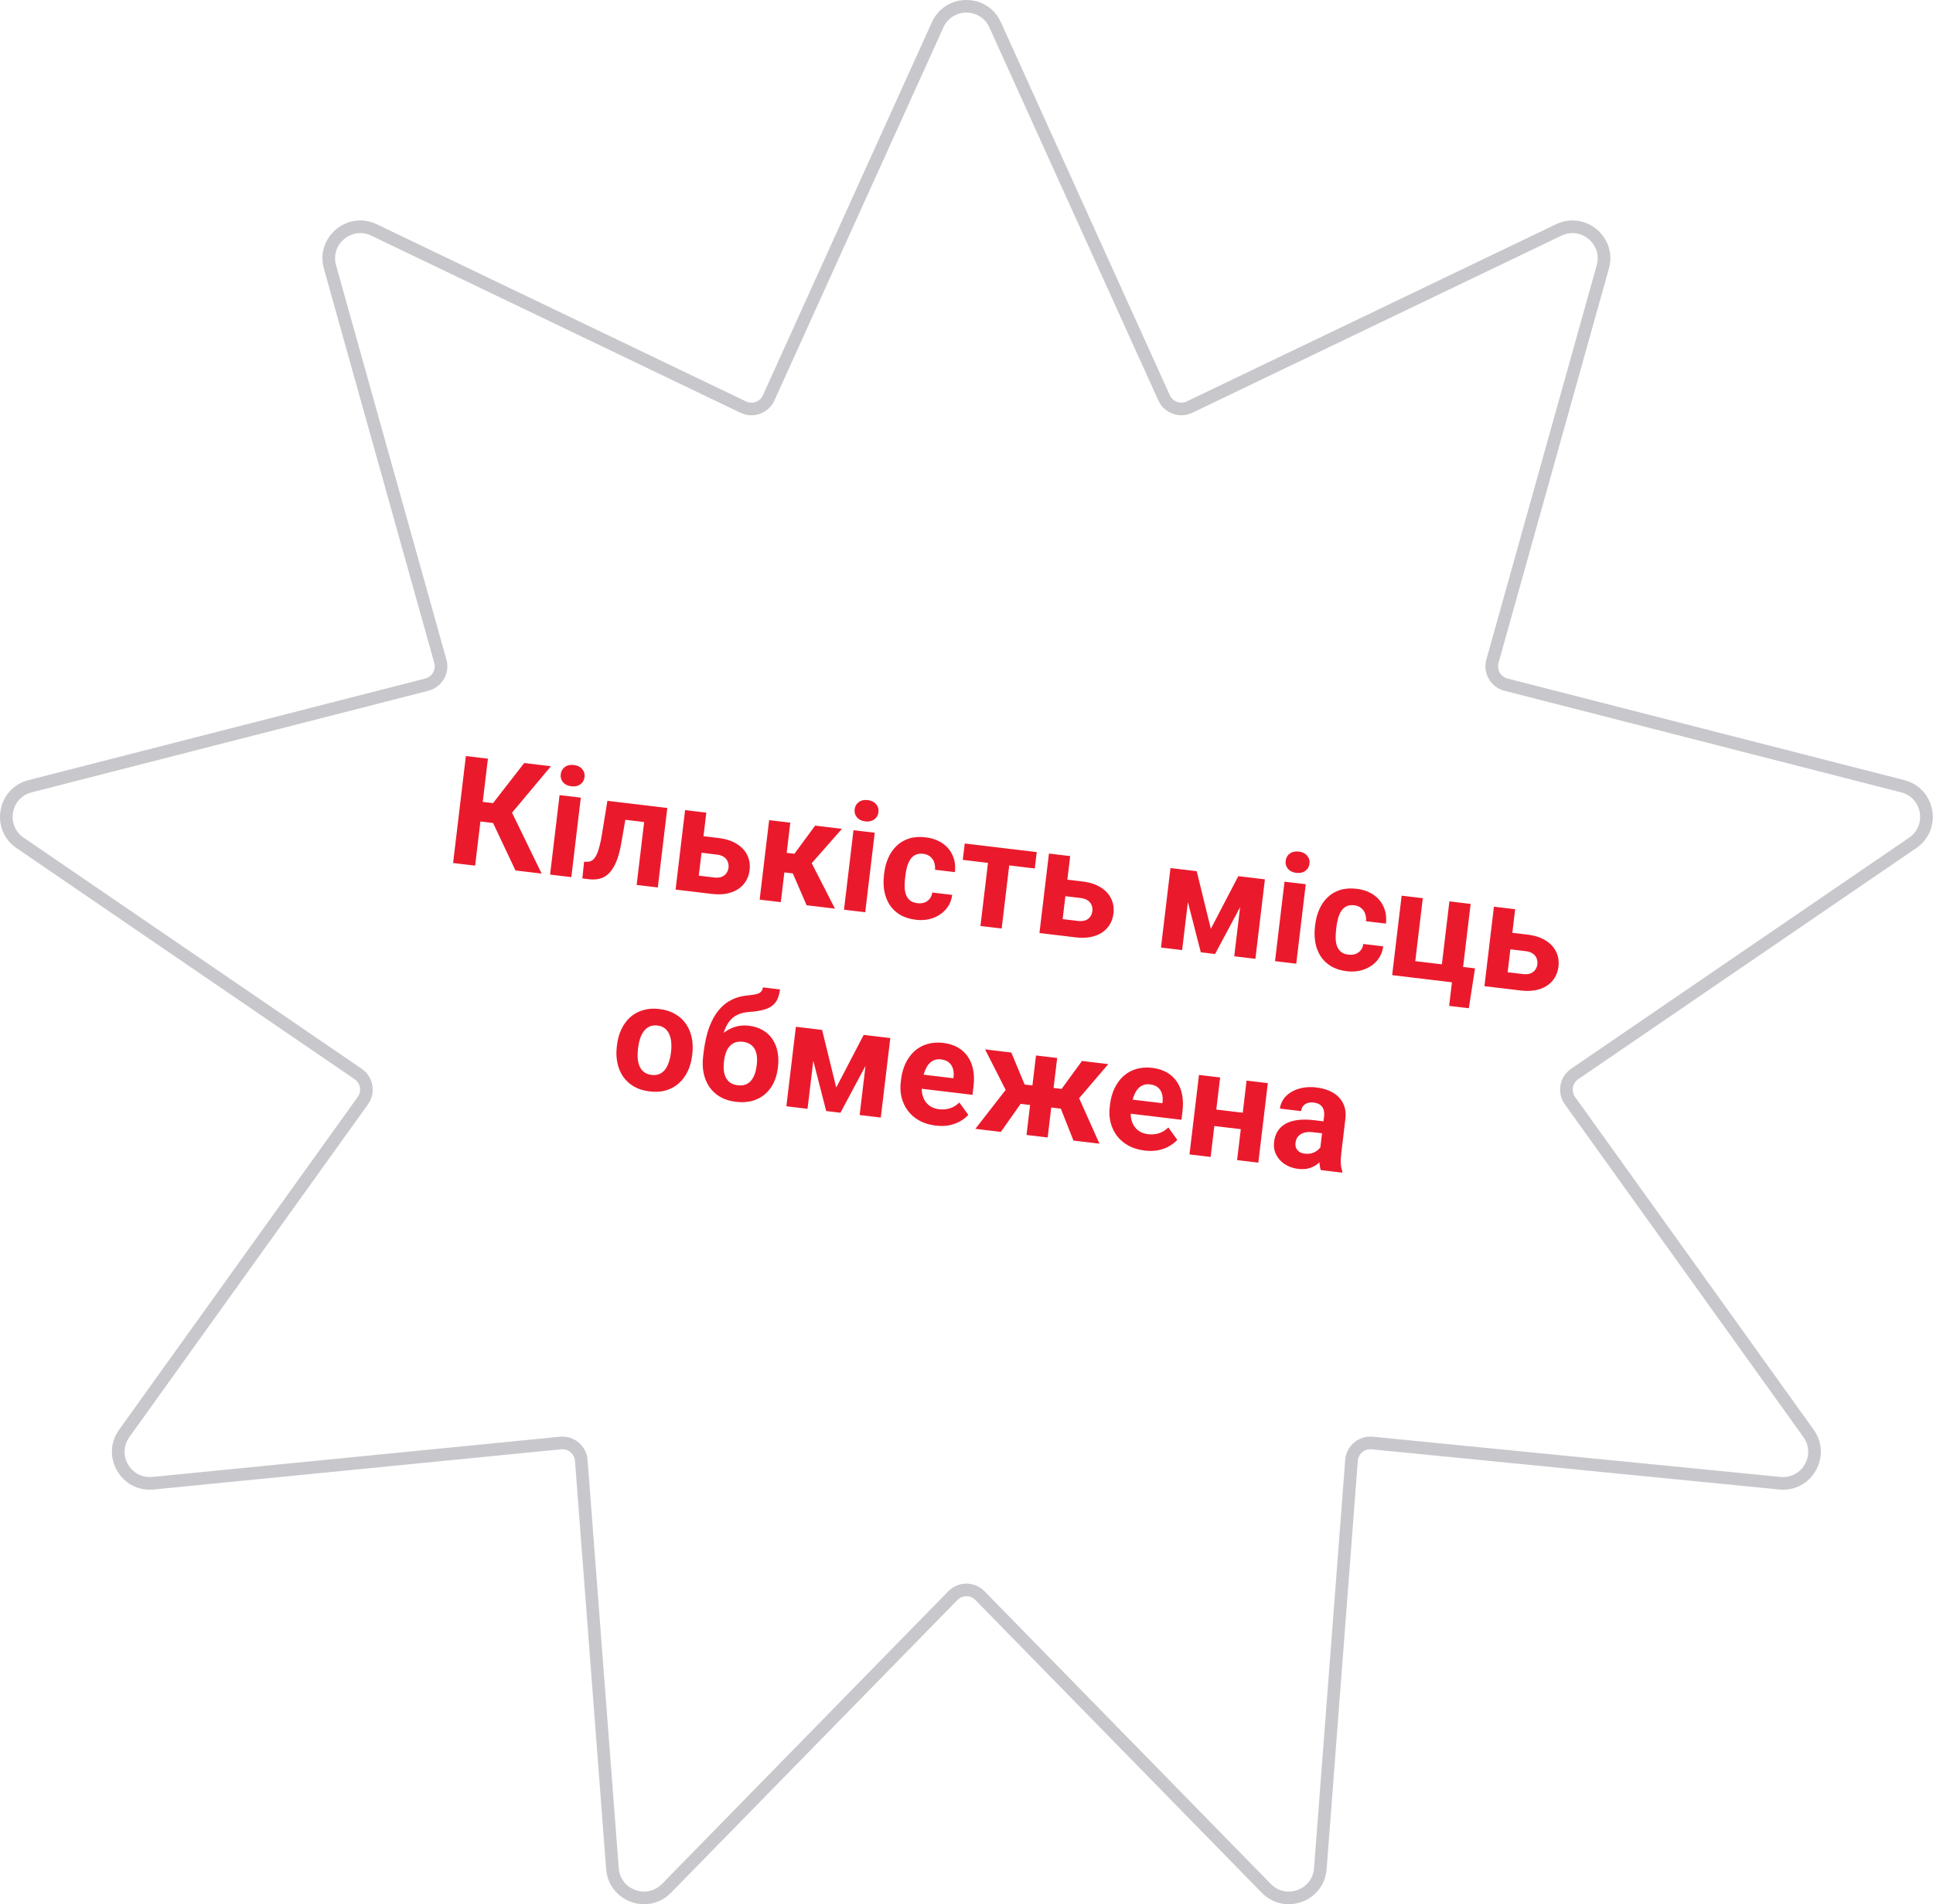 <?xml version="1.0" encoding="UTF-8"?> <svg xmlns="http://www.w3.org/2000/svg" width="1225" height="1207" viewBox="0 0 1225 1207" fill="none"> <path fill-rule="evenodd" clip-rule="evenodd" d="M634.304 14.105L741.369 250.517C743.221 254.607 748.075 256.374 752.122 254.431L986.101 142.149C1004.72 133.217 1025.18 150.386 1019.61 170.268L949.665 420.189C948.455 424.513 951.038 428.986 955.387 430.1L1206.8 494.486C1226.8 499.608 1231.44 525.912 1214.4 537.566L1000.17 684.056C996.461 686.591 995.564 691.677 998.18 695.326L1149.39 906.253C1161.41 923.033 1148.06 946.165 1127.51 944.137L869.242 918.652C864.774 918.211 860.818 921.531 860.476 926.008L840.726 1184.78C839.155 1205.37 814.055 1214.5 799.619 1199.74L618.154 1014.21C615.014 1011 609.849 1011 606.71 1014.21L425.245 1199.74C410.809 1214.5 385.709 1205.37 384.138 1184.78L364.388 926.008C364.046 921.531 360.089 918.211 355.621 918.652L97.35 944.137C76.804 946.165 63.449 923.033 75.478 906.253L226.684 695.326C229.3 691.677 228.403 686.591 224.697 684.056L10.468 537.566C-6.574 525.912 -1.936 499.608 18.065 494.486L269.476 430.1C273.826 428.986 276.408 424.513 275.198 420.189L205.252 170.268C199.687 150.386 220.149 133.217 238.762 142.149L472.741 254.431C476.789 256.374 481.643 254.607 483.495 250.517L590.559 14.105C599.077 -4.702 625.787 -4.702 634.304 14.105ZM627.013 17.407C621.335 4.869 603.528 4.869 597.85 17.407L490.786 253.819C487.081 261.999 477.374 265.532 469.278 261.647L235.3 149.365C222.891 143.41 209.25 154.856 212.959 168.111L282.906 418.032C285.326 426.68 280.161 435.626 271.462 437.853L20.05 502.239C6.716 505.654 3.624 523.19 14.986 530.959L229.215 677.45C236.627 682.518 238.421 692.691 233.189 699.989L81.983 910.916C73.963 922.103 82.867 937.524 96.564 936.172L354.835 910.687C363.771 909.805 371.685 916.445 372.368 925.399L392.118 1184.17C393.166 1197.9 409.899 1203.99 419.523 1194.15L600.988 1008.61C607.267 1002.19 617.597 1002.19 623.875 1008.61L805.341 1194.15C814.965 1203.99 831.698 1197.9 832.745 1184.17L852.496 925.399C853.179 916.445 861.092 909.805 870.028 910.687L1128.3 936.172C1142 937.524 1150.9 922.103 1142.88 910.916L991.675 699.989C986.443 692.691 988.237 682.518 995.649 677.45L1209.88 530.959C1221.24 523.19 1218.15 505.654 1204.81 502.239L953.402 437.853C944.703 435.626 939.538 426.68 941.958 418.032L1011.9 168.111C1015.61 154.856 1001.97 143.41 989.564 149.365L755.585 261.647C747.489 265.532 737.782 261.999 734.078 253.819L627.013 17.407Z" fill="#C8C7CB"></path> <path d="M309.205 480.9L301.107 548.699L287.138 547.031L295.236 479.232L309.205 480.9ZM349.158 485.672L318.42 522.382L301.33 520.341L301.046 507.697L312.454 509.059L332.209 483.648L349.158 485.672ZM326.672 551.753L311.294 519.17L322.17 510.361L343.249 553.733L326.672 551.753ZM368.079 505.596L362.062 555.98L348.604 554.372L354.622 503.989L368.079 505.596ZM355.352 490.757C355.586 488.801 356.461 487.269 357.979 486.159C359.497 485.049 361.405 484.632 363.702 484.906C365.968 485.177 367.708 486.03 368.922 487.466C370.167 488.906 370.673 490.603 370.439 492.559C370.206 494.515 369.314 496.046 367.765 497.152C366.247 498.261 364.355 498.681 362.089 498.41C359.792 498.136 358.036 497.281 356.823 495.845C355.609 494.409 355.119 492.713 355.352 490.757ZM413.061 510.969L411.804 521.492L387.032 518.534L388.289 508.01L413.061 510.969ZM422.887 512.142L416.869 562.526L403.458 560.924L409.476 510.54L422.887 512.142ZM384.936 507.609L398.114 509.183L393.727 534.447C393.107 538.057 392.337 541.208 391.417 543.9C390.497 546.593 389.424 548.857 388.197 550.694C387.001 552.535 385.646 553.995 384.132 555.073C382.652 556.125 380.979 556.822 379.111 557.166C377.275 557.513 375.286 557.559 373.144 557.303L369.046 556.814L370.169 546.227L371.914 546.246C372.919 546.272 373.821 546.096 374.622 545.72C375.457 545.316 376.193 544.695 376.828 543.858C377.498 542.993 378.103 541.885 378.642 540.532C379.185 539.149 379.68 537.508 380.128 535.609C380.606 533.714 381.042 531.515 381.435 529.011L384.936 507.609ZM440.752 529.437L455.373 531.183C459.968 531.732 463.789 532.959 466.835 534.866C469.917 536.746 472.152 539.122 473.541 541.996C474.96 544.873 475.46 548.066 475.042 551.574C474.737 554.119 473.959 556.419 472.706 558.474C471.488 560.501 469.853 562.195 467.801 563.556C465.749 564.916 463.321 565.87 460.517 566.417C457.712 566.963 454.587 567.031 451.141 566.619L428.138 563.872L434.156 513.488L447.613 515.095L442.841 555.048L452.387 556.189C454.405 556.43 456.058 556.296 457.346 555.789C458.67 555.254 459.676 554.477 460.364 553.457C461.084 552.441 461.52 551.297 461.672 550.024C461.831 548.689 461.681 547.443 461.221 546.286C460.795 545.102 460.003 544.094 458.843 543.263C457.713 542.435 456.14 541.901 454.122 541.66L439.501 539.914L440.752 529.437ZM500.837 521.452L494.819 571.836L481.409 570.234L487.426 519.851L500.837 521.452ZM533.573 525.362L508.108 554.295L494.697 552.693L494.547 540.112L503.441 541.175L516.576 523.332L533.573 525.362ZM511.164 573.788L501.319 551.028L513.78 545.952L529.138 575.935L511.164 573.788ZM554.341 527.843L548.323 578.226L534.866 576.619L540.883 526.235L554.341 527.843ZM541.614 513.004C541.847 511.048 542.723 509.515 544.241 508.406C545.759 507.296 547.666 506.879 549.964 507.153C552.23 507.424 553.97 508.277 555.184 509.713C556.429 511.152 556.934 512.85 556.701 514.806C556.467 516.762 555.576 518.292 554.027 519.398C552.509 520.508 550.617 520.928 548.351 520.657C546.053 520.382 544.298 519.527 543.084 518.091C541.87 516.655 541.38 514.96 541.614 513.004ZM581.36 572.49C583.006 572.687 584.502 572.551 585.849 572.082C587.199 571.582 588.3 570.8 589.152 569.737C590.037 568.646 590.59 567.311 590.811 565.732L603.43 567.239C602.976 570.774 601.653 573.812 599.46 576.352C597.271 578.862 594.515 580.721 591.19 581.93C587.869 583.107 584.269 583.464 580.388 583.001C576.477 582.534 573.14 581.474 570.378 579.822C567.646 578.173 565.455 576.085 563.805 573.558C562.159 571 561.038 568.127 560.442 564.938C559.851 561.719 559.766 558.34 560.189 554.801L560.35 553.451C560.777 549.881 561.655 546.616 562.984 543.658C564.317 540.669 566.083 538.14 568.282 536.073C570.485 533.974 573.108 532.446 576.151 531.487C579.193 530.528 582.655 530.28 586.535 530.743C590.664 531.237 594.186 532.46 597.102 534.414C600.048 536.372 602.23 538.931 603.647 542.091C605.099 545.225 605.601 548.795 605.154 552.804L592.535 551.296C592.704 549.616 592.529 548.053 592.009 546.605C591.52 545.161 590.687 543.96 589.511 543.001C588.369 542.014 586.883 541.412 585.051 541.193C583.096 540.959 581.447 541.187 580.105 541.877C578.767 542.536 577.671 543.539 576.817 544.885C575.968 546.201 575.295 547.742 574.801 549.509C574.341 551.249 573.995 553.097 573.761 555.052L573.6 556.403C573.366 558.358 573.266 560.251 573.299 562.082C573.333 563.912 573.607 565.566 574.123 567.045C574.671 568.527 575.517 569.746 576.662 570.701C577.808 571.657 579.374 572.253 581.36 572.49ZM640.813 538.171L634.795 588.555L621.337 586.947L627.355 536.564L640.813 538.171ZM657.017 540.106L655.777 550.49L610.143 545.04L611.383 534.656L657.017 540.106ZM671.344 556.978L685.965 558.725C690.56 559.273 694.38 560.501 697.427 562.408C700.509 564.287 702.744 566.664 704.132 569.537C705.552 572.415 706.052 575.607 705.633 579.115C705.329 581.661 704.551 583.961 703.298 586.015C702.08 588.042 700.445 589.736 698.393 591.097C696.341 592.458 693.913 593.411 691.108 593.958C688.304 594.505 685.179 594.572 681.733 594.161L658.729 591.413L664.747 541.03L678.205 542.637L673.433 582.59L682.979 583.73C684.996 583.971 686.65 583.838 687.938 583.331C689.261 582.796 690.267 582.019 690.956 580.999C691.676 579.983 692.111 578.838 692.263 577.566C692.423 576.231 692.272 574.985 691.812 573.828C691.387 572.644 690.594 571.636 689.434 570.805C688.305 569.977 686.732 569.443 684.714 569.202L670.092 567.455L671.344 556.978ZM767.345 588.753L784.746 555.362L795.689 556.669L770.021 604.706L760.987 603.627L747.447 550.907L758.39 552.214L767.345 588.753ZM755.177 551.83L749.159 602.214L735.749 600.612L741.766 550.229L755.177 551.83ZM782.174 606.157L788.192 555.774L801.603 557.375L795.585 607.759L782.174 606.157ZM827.493 560.468L821.475 610.851L808.018 609.244L814.036 558.86L827.493 560.468ZM814.766 545.629C815 543.673 815.875 542.14 817.393 541.031C818.911 539.921 820.819 539.503 823.116 539.778C825.382 540.048 827.122 540.902 828.336 542.338C829.581 543.777 830.087 545.475 829.853 547.431C829.62 549.387 828.728 550.917 827.179 552.023C825.661 553.133 823.769 553.552 821.503 553.282C819.206 553.007 817.45 552.152 816.236 550.716C815.022 549.28 814.532 547.585 814.766 545.629ZM854.513 605.115C856.158 605.312 857.654 605.176 859.001 604.707C860.352 604.207 861.453 603.425 862.304 602.362C863.19 601.271 863.743 599.936 863.963 598.357L876.582 599.864C876.129 603.399 874.805 606.437 872.613 608.977C870.424 611.487 867.667 613.346 864.343 614.555C861.022 615.732 857.421 616.089 853.541 615.626C849.629 615.159 846.292 614.099 843.53 612.447C840.799 610.798 838.608 608.71 836.958 606.183C835.311 603.625 834.19 600.752 833.595 597.563C833.003 594.344 832.919 590.965 833.341 587.426L833.503 586.075C833.929 582.505 834.807 579.241 836.136 576.283C837.469 573.293 839.236 570.765 841.435 568.698C843.637 566.599 846.26 565.071 849.303 564.112C852.346 563.153 855.807 562.905 859.688 563.368C863.817 563.862 867.339 565.085 870.254 567.039C873.2 568.997 875.382 571.556 876.799 574.716C878.251 577.85 878.754 581.42 878.306 585.429L865.687 583.921C865.856 582.241 865.681 580.678 865.161 579.23C864.672 577.786 863.84 576.585 862.663 575.626C861.522 574.639 860.035 574.037 858.204 573.818C856.248 573.584 854.599 573.812 853.257 574.502C851.919 575.161 850.823 576.164 849.97 577.51C849.12 578.825 848.448 580.367 847.953 582.134C847.494 583.874 847.147 585.721 846.913 587.677L846.752 589.028C846.519 590.983 846.418 592.876 846.452 594.707C846.485 596.537 846.76 598.191 847.276 599.67C847.823 601.152 848.669 602.371 849.815 603.326C850.96 604.282 852.526 604.878 854.513 605.115ZM882.243 618.109L888.261 567.726L901.672 569.327L896.905 609.234L913.762 611.247L918.528 571.341L931.986 572.948L925.968 623.332L882.243 618.109ZM934.757 613.802L930.842 639.075L918.362 637.584L920.147 622.637L914.513 621.964L915.759 611.533L934.757 613.802ZM953.343 590.66L967.965 592.406C972.559 592.955 976.38 594.183 979.427 596.089C982.509 597.969 984.744 600.345 986.132 603.219C987.552 606.096 988.052 609.289 987.633 612.797C987.329 615.343 986.55 617.643 985.298 619.697C984.079 621.724 982.444 623.418 980.393 624.779C978.341 626.139 975.913 627.093 973.108 627.64C970.304 628.186 967.178 628.254 963.733 627.842L940.729 625.095L946.747 574.711L960.204 576.319L955.432 616.272L964.978 617.412C966.996 617.653 968.649 617.52 969.938 617.012C971.261 616.478 972.267 615.7 972.956 614.681C973.675 613.665 974.111 612.52 974.263 611.247C974.423 609.912 974.272 608.667 973.812 607.51C973.387 606.325 972.594 605.317 971.434 604.486C970.305 603.659 968.731 603.124 966.714 602.883L952.092 601.137L953.343 590.66ZM390.893 663.36L391.01 662.382C391.451 658.688 392.384 655.352 393.811 652.373C395.241 649.364 397.102 646.831 399.394 644.775C401.686 642.719 404.383 641.23 407.484 640.31C410.589 639.358 414.051 639.111 417.869 639.567C421.687 640.023 425.009 641.081 427.833 642.74C430.661 644.369 432.947 646.453 434.691 648.991C436.465 651.533 437.693 654.434 438.374 657.696C439.058 660.926 439.18 664.389 438.739 668.083L438.622 669.061C438.185 672.724 437.251 676.06 435.821 679.069C434.395 682.048 432.518 684.579 430.191 686.662C427.899 688.718 425.202 690.207 422.101 691.127C419 692.048 415.54 692.28 411.722 691.824C407.903 691.368 404.58 690.326 401.752 688.697C398.955 687.072 396.669 684.988 394.895 682.446C393.155 679.877 391.943 676.977 391.258 673.747C390.577 670.485 390.455 667.023 390.893 663.36ZM404.42 663.984L404.304 664.962C404.051 667.073 404.002 669.066 404.156 670.942C404.31 672.818 404.707 674.503 405.347 675.996C406.022 677.462 406.981 678.663 408.223 679.599C409.465 680.534 411.048 681.117 412.973 681.347C414.836 681.569 416.481 681.372 417.908 680.756C419.336 680.139 420.535 679.196 421.505 677.926C422.479 676.626 423.262 675.082 423.853 673.295C424.475 671.511 424.913 669.564 425.165 667.453L425.282 666.475C425.526 664.427 425.554 662.478 425.366 660.629C425.212 658.753 424.8 657.066 424.128 655.569C423.492 654.045 422.554 652.799 421.316 651.833C420.077 650.866 418.511 650.27 416.618 650.044C414.724 649.818 413.061 650.028 411.63 650.676C410.23 651.327 409.025 652.317 408.017 653.645C407.043 654.946 406.26 656.489 405.669 658.276C405.081 660.033 404.665 661.935 404.42 663.984ZM483.455 625.863L494.304 627.159C494.004 629.674 493.436 631.794 492.6 633.521C491.768 635.216 490.593 636.618 489.075 637.728C487.56 638.807 485.603 639.643 483.202 640.238C480.801 640.833 477.871 641.239 474.413 641.456C471.743 641.672 469.373 642.27 467.303 643.251C465.265 644.236 463.499 645.709 462.005 647.672C460.546 649.607 459.362 652.142 458.452 655.277C457.546 658.38 456.904 662.176 456.525 666.665L456.258 668.9L445.655 669.098L445.922 666.863C446.68 660.782 447.855 655.554 449.448 651.179C451.072 646.807 453.061 643.203 455.415 640.367C457.773 637.5 460.458 635.318 463.471 633.82C466.487 632.291 469.747 631.358 473.251 631.021C475.607 630.798 477.497 630.536 478.918 630.233C480.374 629.904 481.457 629.403 482.167 628.732C482.877 628.061 483.306 627.105 483.455 625.863ZM474.601 650.168C478.015 650.576 480.972 651.527 483.47 653.022C485.971 654.486 487.996 656.381 489.544 658.707C491.093 661.033 492.162 663.679 492.752 666.647C493.343 669.614 493.436 672.789 493.031 676.173L492.915 677.151C492.503 680.597 491.593 683.731 490.186 686.554C488.813 689.35 486.988 691.714 484.71 693.646C482.433 695.578 479.747 696.973 476.653 697.832C473.563 698.659 470.125 698.847 466.337 698.394C462.519 697.938 459.196 696.896 456.368 695.267C453.574 693.611 451.292 691.497 449.521 688.924C447.785 686.323 446.577 683.393 445.896 680.131C445.25 676.842 445.149 673.335 445.594 669.61L445.716 668.586C445.779 668.058 446.073 667.573 446.598 667.132C447.158 666.664 447.803 666.143 448.532 665.569C449.293 664.998 449.997 664.248 450.643 663.318C452.917 660.094 455.296 657.45 457.778 655.385C460.264 653.289 462.881 651.807 465.629 650.939C468.413 650.043 471.403 649.786 474.601 650.168ZM470.788 660.339C468.274 660.039 466.184 660.403 464.518 661.432C462.856 662.43 461.565 663.882 460.644 665.787C459.759 667.665 459.177 669.768 458.899 672.097L458.782 673.074C458.556 674.968 458.531 676.76 458.707 678.45C458.887 680.108 459.304 681.622 459.959 682.991C460.618 684.33 461.572 685.435 462.822 686.309C464.075 687.151 465.664 687.687 467.589 687.917C469.451 688.14 471.075 687.987 472.461 687.46C473.881 686.906 475.069 686.056 476.024 684.91C476.983 683.734 477.746 682.361 478.311 680.791C478.88 679.19 479.278 677.443 479.504 675.549L479.621 674.571C479.832 672.802 479.844 671.119 479.657 669.522C479.473 667.895 479.049 666.443 478.382 665.167C477.72 663.859 476.762 662.785 475.509 661.942C474.255 661.1 472.682 660.566 470.788 660.339ZM529.948 689.367L547.349 655.976L558.292 657.283L532.624 705.32L523.59 704.241L510.05 651.521L520.993 652.828L529.948 689.367ZM517.78 652.444L511.762 702.828L498.351 701.226L504.369 650.843L517.78 652.444ZM544.777 706.771L550.795 656.388L564.206 657.989L558.188 708.373L544.777 706.771ZM593.001 713.476C589.089 713.009 585.655 711.969 582.699 710.356C579.747 708.713 577.318 706.643 575.412 704.149C573.537 701.658 572.201 698.869 571.405 695.783C570.612 692.665 570.416 689.43 570.816 686.078L571.039 684.215C571.495 680.397 572.455 676.969 573.92 673.933C575.385 670.896 577.265 668.334 579.561 666.247C581.888 664.163 584.585 662.675 587.651 661.782C590.721 660.857 594.088 660.614 597.751 661.051C601.321 661.478 604.417 662.446 607.039 663.955C609.661 665.465 611.773 667.418 613.376 669.813C615.011 672.212 616.127 674.991 616.726 678.148C617.329 681.274 617.41 684.684 616.968 688.378L616.301 693.966L576.255 689.183L577.323 680.243L604.191 683.452L604.313 682.427C604.536 680.565 604.392 678.863 603.884 677.322C603.41 675.755 602.557 674.456 601.326 673.428C600.095 672.399 598.44 671.76 596.36 671.512C594.59 671.301 593.023 671.507 591.657 672.131C590.292 672.755 589.122 673.717 588.148 675.018C587.205 676.322 586.419 677.897 585.789 679.743C585.194 681.561 584.763 683.587 584.496 685.822L584.274 687.685C584.033 689.703 584.09 691.599 584.445 693.373C584.83 695.151 585.477 696.724 586.384 698.091C587.322 699.463 588.511 700.581 589.951 701.446C591.421 702.314 593.135 702.865 595.09 703.099C597.512 703.388 599.818 703.191 602.009 702.508C604.235 701.798 606.224 700.571 607.975 698.828L613.648 706.685C612.411 708.08 610.793 709.367 608.795 710.545C606.828 711.727 604.517 712.616 601.864 713.212C599.215 713.777 596.26 713.865 593.001 713.476ZM641.481 699.052L624.275 665.164L640.899 667.15L649.34 687.427L658.979 688.579L655.87 700.77L641.481 699.052ZM648.319 697.554L634.276 717.461L618.118 715.531L638.149 689.775L648.319 697.554ZM669.956 670.62L663.938 721.004L650.527 719.402L656.545 669.018L669.956 670.62ZM702.365 674.491L677.662 703.373L663.273 701.655L663.123 689.074L672.762 690.225L685.695 672.5L702.365 674.491ZM680.282 722.956L671.322 700.302L683.457 695.186L696.766 724.925L680.282 722.956ZM725.433 729.293C721.521 728.826 718.087 727.786 715.131 726.174C712.179 724.53 709.75 722.461 707.844 719.966C705.969 717.475 704.633 714.687 703.837 711.6C703.044 708.483 702.848 705.248 703.248 701.895L703.471 700.033C703.927 696.214 704.887 692.787 706.352 689.75C707.817 686.713 709.697 684.151 711.993 682.064C714.32 679.981 717.016 678.492 720.083 677.599C723.153 676.675 726.52 676.431 730.183 676.869C733.753 677.295 736.849 678.263 739.471 679.773C742.093 681.283 744.205 683.235 745.808 685.631C747.442 688.03 748.559 690.808 749.158 693.965C749.761 697.092 749.841 700.502 749.4 704.196L748.733 709.784L708.687 705.001L709.754 696.06L736.623 699.269L736.745 698.245C736.967 696.382 736.824 694.681 736.316 693.14C735.842 691.572 734.989 690.274 733.758 689.245C732.527 688.216 730.872 687.578 728.792 687.329C727.022 687.118 725.455 687.324 724.089 687.949C722.724 688.573 721.554 689.535 720.58 690.835C719.637 692.14 718.851 693.715 718.221 695.56C717.626 697.378 717.195 699.405 716.928 701.64L716.706 703.503C716.465 705.52 716.522 707.416 716.876 709.19C717.262 710.968 717.909 712.541 718.816 713.909C719.754 715.28 720.943 716.399 722.383 717.263C723.853 718.132 725.566 718.683 727.522 718.916C729.944 719.205 732.25 719.008 734.441 718.326C736.667 717.615 738.655 716.389 740.406 714.646L746.08 722.502C744.843 723.897 743.225 725.184 741.227 726.362C739.259 727.544 736.949 728.433 734.296 729.029C731.647 729.595 728.692 729.683 725.433 729.293ZM791.948 705.83L790.702 716.261L765.091 713.202L766.337 702.771L791.948 705.83ZM773.238 682.956L767.22 733.34L753.809 731.738L759.827 681.354L773.238 682.956ZM803.459 686.565L797.441 736.949L783.983 735.342L790.001 684.958L803.459 686.565ZM836.423 730.081L839.103 707.637C839.296 706.022 839.197 704.609 838.807 703.398C838.42 702.155 837.707 701.141 836.667 700.356C835.658 699.574 834.285 699.079 832.546 698.872C831.056 698.694 829.736 698.804 828.587 699.202C827.441 699.568 826.516 700.198 825.811 701.09C825.11 701.951 824.683 703.017 824.531 704.29L811.12 702.689C811.376 700.546 812.116 698.572 813.339 696.766C814.562 694.96 816.208 693.441 818.276 692.208C820.348 690.944 822.737 690.049 825.445 689.522C828.184 688.999 831.183 688.932 834.443 689.322C838.354 689.789 841.753 690.856 844.64 692.523C847.526 694.19 849.683 696.432 851.11 699.247C852.568 702.066 853.063 705.431 852.596 709.343L850.021 730.902C849.691 733.665 849.591 735.952 849.721 737.762C849.855 739.541 850.17 741.122 850.666 742.503L850.572 743.295L837.021 741.677C836.533 740.233 836.24 738.466 836.143 736.376C836.081 734.259 836.174 732.161 836.423 730.081ZM840.5 710.968L839.687 718.569L832.19 717.674C830.42 717.462 828.86 717.481 827.508 717.728C826.155 717.976 825.016 718.423 824.089 719.068C823.165 719.681 822.444 720.445 821.926 721.36C821.438 722.277 821.126 723.311 820.989 724.459C820.852 725.608 820.991 726.679 821.408 727.674C821.828 728.637 822.503 729.442 823.434 730.088C824.368 730.704 825.502 731.091 826.837 731.25C828.855 731.491 830.657 731.297 832.244 730.668C833.83 730.039 835.097 729.183 836.045 728.1C837.024 727.02 837.592 725.954 837.75 724.903L840.61 731.006C839.961 732.22 839.121 733.458 838.088 734.72C837.087 735.985 835.862 737.146 834.414 738.201C832.969 739.225 831.285 740.015 829.36 740.573C827.44 741.099 825.222 741.212 822.708 740.912C819.51 740.53 816.684 739.547 814.228 737.962C811.807 736.351 809.971 734.321 808.721 731.873C807.505 729.398 807.072 726.701 807.42 723.783C807.735 721.145 808.512 718.86 809.75 716.93C810.988 715 812.653 713.451 814.745 712.284C816.871 711.09 819.436 710.31 822.439 709.944C825.446 709.548 828.874 709.579 832.724 710.039L840.5 710.968Z" fill="#EA1A2C"></path> </svg> 